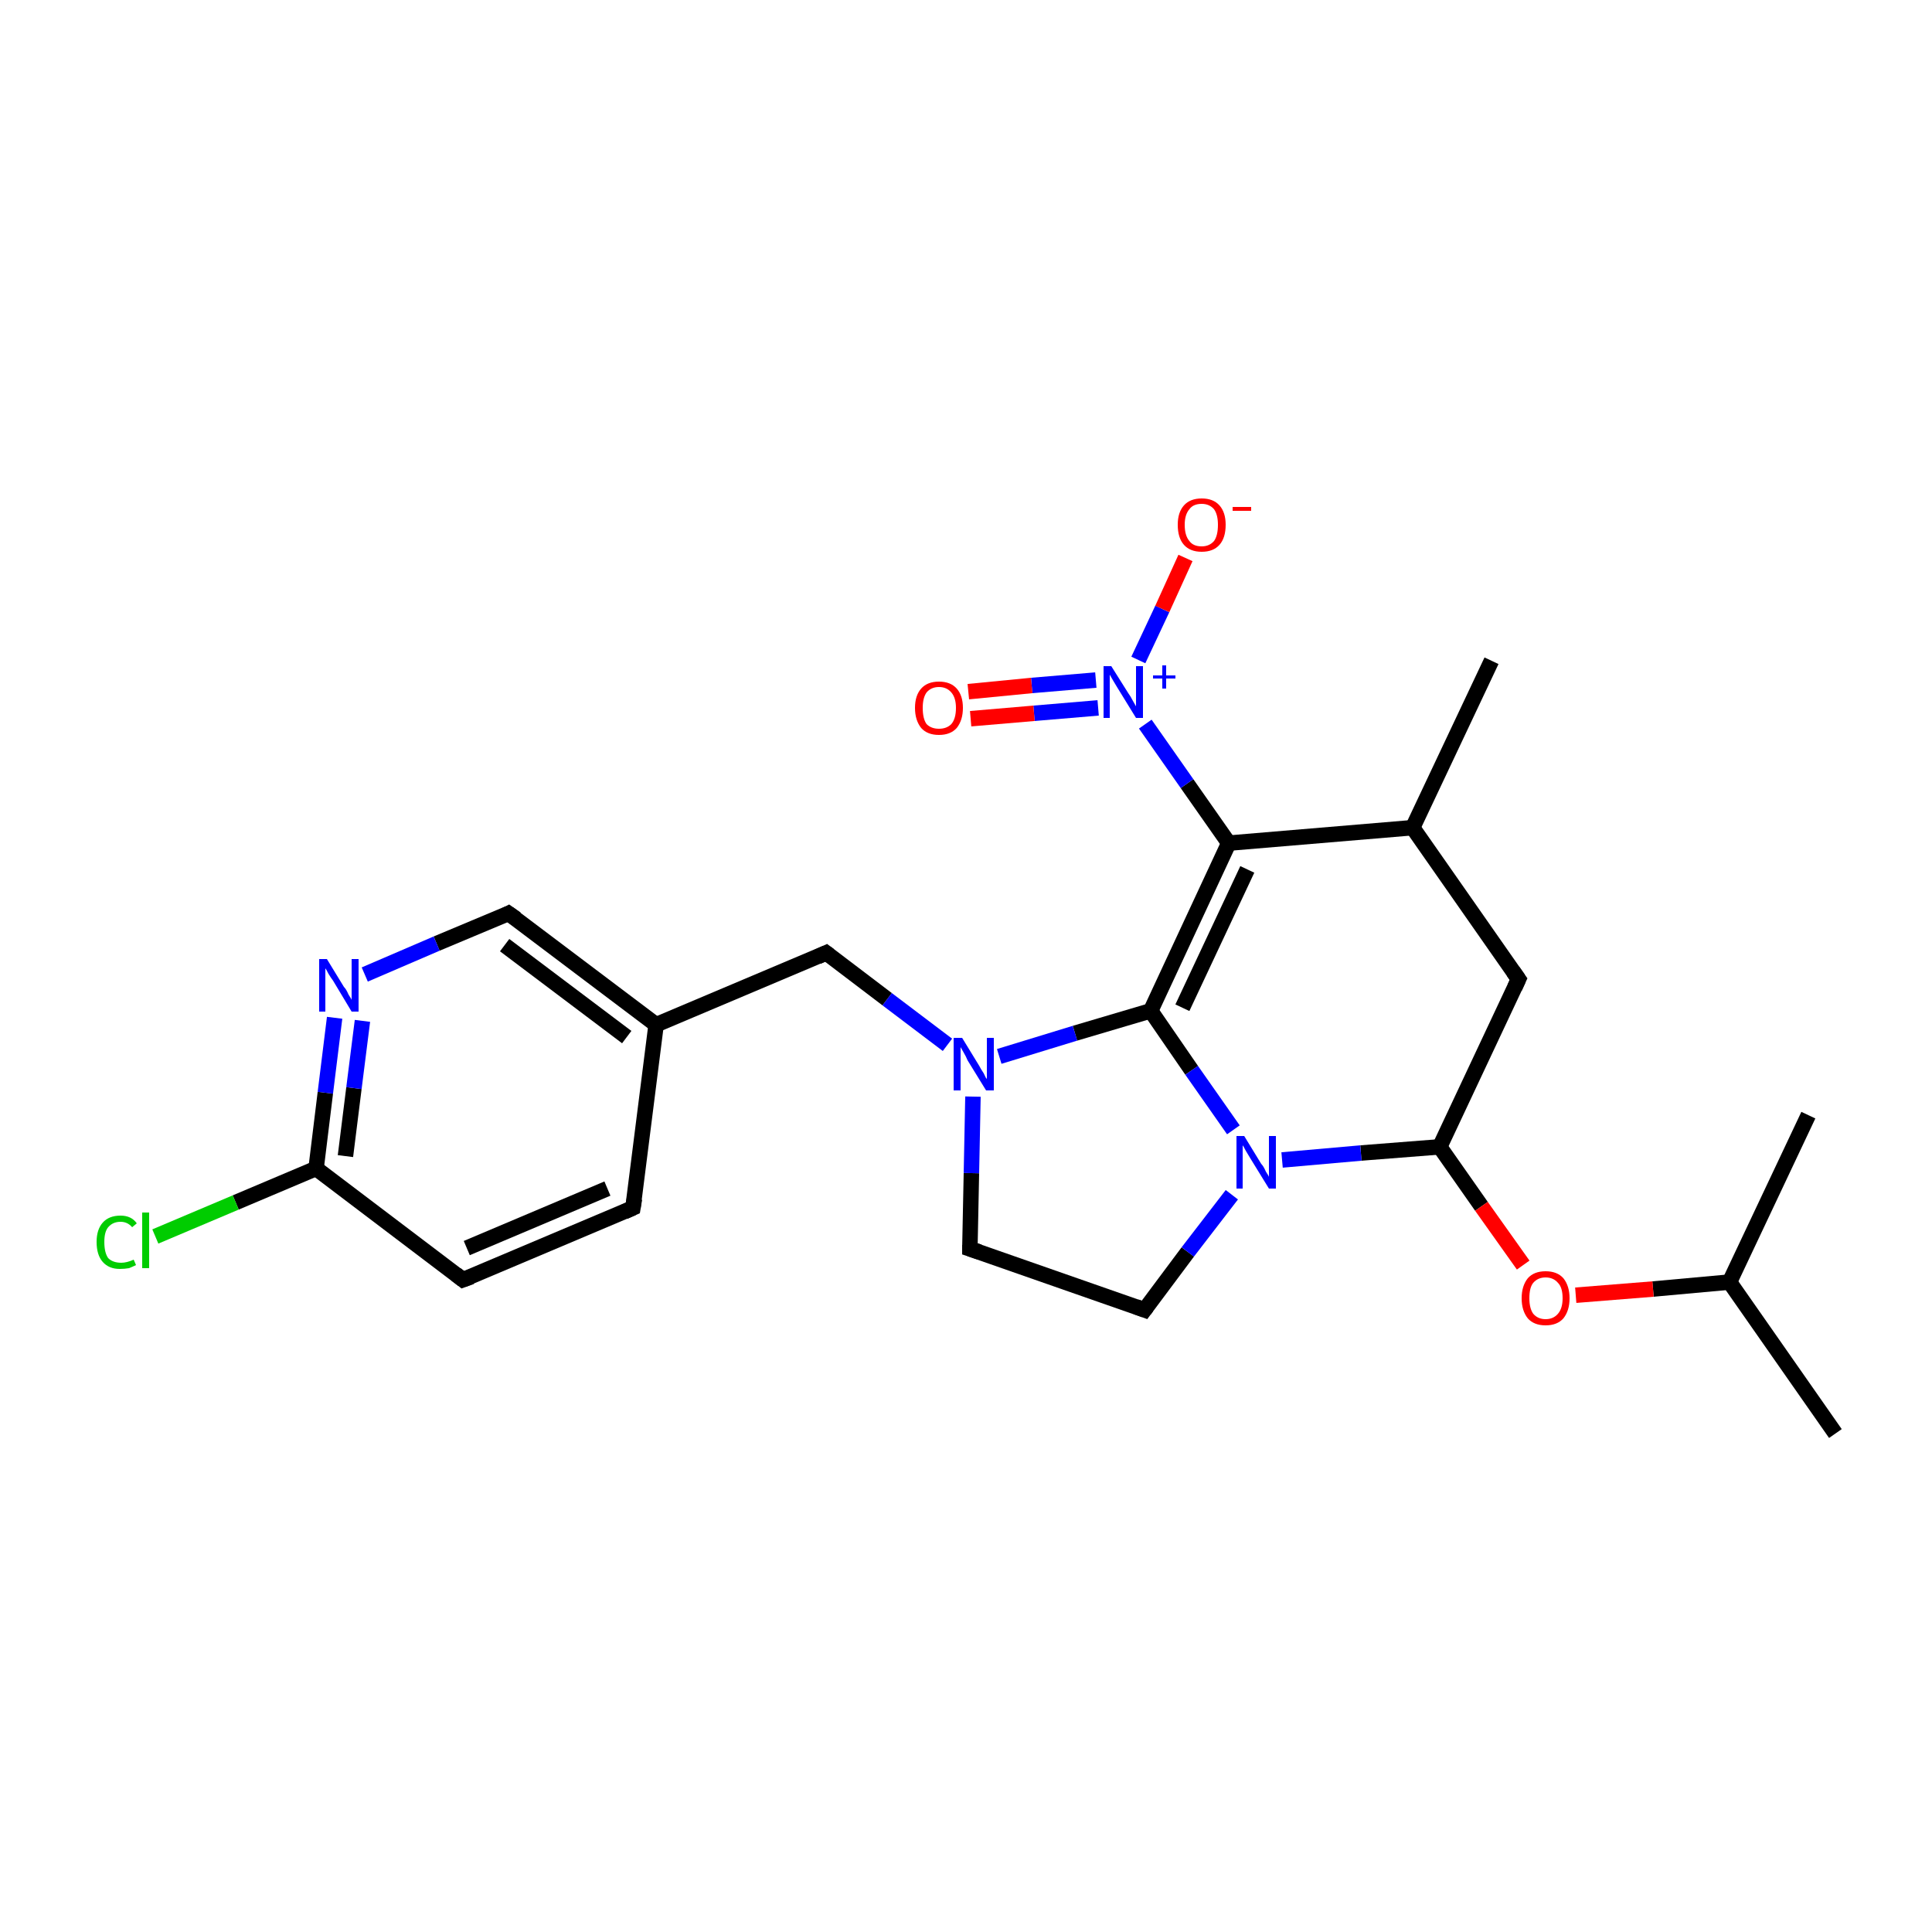 <?xml version='1.0' encoding='iso-8859-1'?>
<svg version='1.1' baseProfile='full'
              xmlns='http://www.w3.org/2000/svg'
                      xmlns:rdkit='http://www.rdkit.org/xml'
                      xmlns:xlink='http://www.w3.org/1999/xlink'
                  xml:space='preserve'
width='250px' height='250px' viewBox='0 0 250 250'>
<!-- END OF HEADER -->
<rect style='opacity:1.0;fill:#FFFFFF;stroke:none' width='250.0' height='250.0' x='0.0' y='0.0'> </rect>
<path class='bond-0 atom-0 atom-10' d='M 237.5,185.5 L 223.8,165.9' style='fill:none;fill-rule:evenodd;stroke:#000000;stroke-width:2.0px;stroke-linecap:butt;stroke-linejoin:miter;stroke-opacity:1' />
<path class='bond-1 atom-1 atom-10' d='M 234.0,144.3 L 223.8,165.9' style='fill:none;fill-rule:evenodd;stroke:#000000;stroke-width:2.0px;stroke-linecap:butt;stroke-linejoin:miter;stroke-opacity:1' />
<path class='bond-2 atom-2 atom-11' d='M 193.0,85.5 L 182.8,107.1' style='fill:none;fill-rule:evenodd;stroke:#000000;stroke-width:2.0px;stroke-linecap:butt;stroke-linejoin:miter;stroke-opacity:1' />
<path class='bond-3 atom-3 atom-4' d='M 81.9,156.3 L 59.9,165.6' style='fill:none;fill-rule:evenodd;stroke:#000000;stroke-width:2.0px;stroke-linecap:butt;stroke-linejoin:miter;stroke-opacity:1' />
<path class='bond-3 atom-3 atom-4' d='M 78.6,153.8 L 60.4,161.5' style='fill:none;fill-rule:evenodd;stroke:#000000;stroke-width:2.0px;stroke-linecap:butt;stroke-linejoin:miter;stroke-opacity:1' />
<path class='bond-4 atom-3 atom-12' d='M 81.9,156.3 L 84.9,132.6' style='fill:none;fill-rule:evenodd;stroke:#000000;stroke-width:2.0px;stroke-linecap:butt;stroke-linejoin:miter;stroke-opacity:1' />
<path class='bond-5 atom-4 atom-13' d='M 59.9,165.6 L 40.9,151.2' style='fill:none;fill-rule:evenodd;stroke:#000000;stroke-width:2.0px;stroke-linecap:butt;stroke-linejoin:miter;stroke-opacity:1' />
<path class='bond-6 atom-5 atom-6' d='M 125.5,161.6 L 148.1,169.5' style='fill:none;fill-rule:evenodd;stroke:#000000;stroke-width:2.0px;stroke-linecap:butt;stroke-linejoin:miter;stroke-opacity:1' />
<path class='bond-7 atom-5 atom-19' d='M 125.5,161.6 L 125.7,151.8' style='fill:none;fill-rule:evenodd;stroke:#000000;stroke-width:2.0px;stroke-linecap:butt;stroke-linejoin:miter;stroke-opacity:1' />
<path class='bond-7 atom-5 atom-19' d='M 125.7,151.8 L 125.9,141.9' style='fill:none;fill-rule:evenodd;stroke:#0000FF;stroke-width:2.0px;stroke-linecap:butt;stroke-linejoin:miter;stroke-opacity:1' />
<path class='bond-8 atom-6 atom-20' d='M 148.1,169.5 L 153.7,162.0' style='fill:none;fill-rule:evenodd;stroke:#000000;stroke-width:2.0px;stroke-linecap:butt;stroke-linejoin:miter;stroke-opacity:1' />
<path class='bond-8 atom-6 atom-20' d='M 153.7,162.0 L 159.4,154.6' style='fill:none;fill-rule:evenodd;stroke:#0000FF;stroke-width:2.0px;stroke-linecap:butt;stroke-linejoin:miter;stroke-opacity:1' />
<path class='bond-9 atom-7 atom-11' d='M 196.5,126.7 L 182.8,107.1' style='fill:none;fill-rule:evenodd;stroke:#000000;stroke-width:2.0px;stroke-linecap:butt;stroke-linejoin:miter;stroke-opacity:1' />
<path class='bond-10 atom-7 atom-14' d='M 196.5,126.7 L 186.3,148.4' style='fill:none;fill-rule:evenodd;stroke:#000000;stroke-width:2.0px;stroke-linecap:butt;stroke-linejoin:miter;stroke-opacity:1' />
<path class='bond-11 atom-8 atom-12' d='M 65.8,118.2 L 84.9,132.6' style='fill:none;fill-rule:evenodd;stroke:#000000;stroke-width:2.0px;stroke-linecap:butt;stroke-linejoin:miter;stroke-opacity:1' />
<path class='bond-11 atom-8 atom-12' d='M 65.3,122.3 L 81.1,134.2' style='fill:none;fill-rule:evenodd;stroke:#000000;stroke-width:2.0px;stroke-linecap:butt;stroke-linejoin:miter;stroke-opacity:1' />
<path class='bond-12 atom-8 atom-18' d='M 65.8,118.2 L 56.5,122.1' style='fill:none;fill-rule:evenodd;stroke:#000000;stroke-width:2.0px;stroke-linecap:butt;stroke-linejoin:miter;stroke-opacity:1' />
<path class='bond-12 atom-8 atom-18' d='M 56.5,122.1 L 47.2,126.1' style='fill:none;fill-rule:evenodd;stroke:#0000FF;stroke-width:2.0px;stroke-linecap:butt;stroke-linejoin:miter;stroke-opacity:1' />
<path class='bond-13 atom-9 atom-12' d='M 106.9,123.3 L 84.9,132.6' style='fill:none;fill-rule:evenodd;stroke:#000000;stroke-width:2.0px;stroke-linecap:butt;stroke-linejoin:miter;stroke-opacity:1' />
<path class='bond-14 atom-9 atom-19' d='M 106.9,123.3 L 114.8,129.3' style='fill:none;fill-rule:evenodd;stroke:#000000;stroke-width:2.0px;stroke-linecap:butt;stroke-linejoin:miter;stroke-opacity:1' />
<path class='bond-14 atom-9 atom-19' d='M 114.8,129.3 L 122.6,135.2' style='fill:none;fill-rule:evenodd;stroke:#0000FF;stroke-width:2.0px;stroke-linecap:butt;stroke-linejoin:miter;stroke-opacity:1' />
<path class='bond-15 atom-10 atom-24' d='M 223.8,165.9 L 213.9,166.8' style='fill:none;fill-rule:evenodd;stroke:#000000;stroke-width:2.0px;stroke-linecap:butt;stroke-linejoin:miter;stroke-opacity:1' />
<path class='bond-15 atom-10 atom-24' d='M 213.9,166.8 L 203.9,167.6' style='fill:none;fill-rule:evenodd;stroke:#FF0000;stroke-width:2.0px;stroke-linecap:butt;stroke-linejoin:miter;stroke-opacity:1' />
<path class='bond-16 atom-11 atom-15' d='M 182.8,107.1 L 159.0,109.1' style='fill:none;fill-rule:evenodd;stroke:#000000;stroke-width:2.0px;stroke-linecap:butt;stroke-linejoin:miter;stroke-opacity:1' />
<path class='bond-17 atom-13 atom-17' d='M 40.9,151.2 L 30.5,155.6' style='fill:none;fill-rule:evenodd;stroke:#000000;stroke-width:2.0px;stroke-linecap:butt;stroke-linejoin:miter;stroke-opacity:1' />
<path class='bond-17 atom-13 atom-17' d='M 30.5,155.6 L 20.1,160.0' style='fill:none;fill-rule:evenodd;stroke:#00CC00;stroke-width:2.0px;stroke-linecap:butt;stroke-linejoin:miter;stroke-opacity:1' />
<path class='bond-18 atom-13 atom-18' d='M 40.9,151.2 L 42.1,141.4' style='fill:none;fill-rule:evenodd;stroke:#000000;stroke-width:2.0px;stroke-linecap:butt;stroke-linejoin:miter;stroke-opacity:1' />
<path class='bond-18 atom-13 atom-18' d='M 42.1,141.4 L 43.3,131.7' style='fill:none;fill-rule:evenodd;stroke:#0000FF;stroke-width:2.0px;stroke-linecap:butt;stroke-linejoin:miter;stroke-opacity:1' />
<path class='bond-18 atom-13 atom-18' d='M 44.7,149.6 L 45.8,140.8' style='fill:none;fill-rule:evenodd;stroke:#000000;stroke-width:2.0px;stroke-linecap:butt;stroke-linejoin:miter;stroke-opacity:1' />
<path class='bond-18 atom-13 atom-18' d='M 45.8,140.8 L 46.9,132.1' style='fill:none;fill-rule:evenodd;stroke:#0000FF;stroke-width:2.0px;stroke-linecap:butt;stroke-linejoin:miter;stroke-opacity:1' />
<path class='bond-19 atom-14 atom-20' d='M 186.3,148.4 L 176.1,149.2' style='fill:none;fill-rule:evenodd;stroke:#000000;stroke-width:2.0px;stroke-linecap:butt;stroke-linejoin:miter;stroke-opacity:1' />
<path class='bond-19 atom-14 atom-20' d='M 176.1,149.2 L 165.9,150.1' style='fill:none;fill-rule:evenodd;stroke:#0000FF;stroke-width:2.0px;stroke-linecap:butt;stroke-linejoin:miter;stroke-opacity:1' />
<path class='bond-20 atom-14 atom-24' d='M 186.3,148.4 L 191.7,156.1' style='fill:none;fill-rule:evenodd;stroke:#000000;stroke-width:2.0px;stroke-linecap:butt;stroke-linejoin:miter;stroke-opacity:1' />
<path class='bond-20 atom-14 atom-24' d='M 191.7,156.1 L 197.1,163.7' style='fill:none;fill-rule:evenodd;stroke:#FF0000;stroke-width:2.0px;stroke-linecap:butt;stroke-linejoin:miter;stroke-opacity:1' />
<path class='bond-21 atom-15 atom-16' d='M 159.0,109.1 L 148.9,130.8' style='fill:none;fill-rule:evenodd;stroke:#000000;stroke-width:2.0px;stroke-linecap:butt;stroke-linejoin:miter;stroke-opacity:1' />
<path class='bond-21 atom-15 atom-16' d='M 161.4,112.5 L 153.0,130.4' style='fill:none;fill-rule:evenodd;stroke:#000000;stroke-width:2.0px;stroke-linecap:butt;stroke-linejoin:miter;stroke-opacity:1' />
<path class='bond-22 atom-15 atom-21' d='M 159.0,109.1 L 153.6,101.4' style='fill:none;fill-rule:evenodd;stroke:#000000;stroke-width:2.0px;stroke-linecap:butt;stroke-linejoin:miter;stroke-opacity:1' />
<path class='bond-22 atom-15 atom-21' d='M 153.6,101.4 L 148.2,93.7' style='fill:none;fill-rule:evenodd;stroke:#0000FF;stroke-width:2.0px;stroke-linecap:butt;stroke-linejoin:miter;stroke-opacity:1' />
<path class='bond-23 atom-16 atom-19' d='M 148.9,130.8 L 139.1,133.7' style='fill:none;fill-rule:evenodd;stroke:#000000;stroke-width:2.0px;stroke-linecap:butt;stroke-linejoin:miter;stroke-opacity:1' />
<path class='bond-23 atom-16 atom-19' d='M 139.1,133.7 L 129.3,136.7' style='fill:none;fill-rule:evenodd;stroke:#0000FF;stroke-width:2.0px;stroke-linecap:butt;stroke-linejoin:miter;stroke-opacity:1' />
<path class='bond-24 atom-16 atom-20' d='M 148.9,130.8 L 154.2,138.5' style='fill:none;fill-rule:evenodd;stroke:#000000;stroke-width:2.0px;stroke-linecap:butt;stroke-linejoin:miter;stroke-opacity:1' />
<path class='bond-24 atom-16 atom-20' d='M 154.2,138.5 L 159.6,146.2' style='fill:none;fill-rule:evenodd;stroke:#0000FF;stroke-width:2.0px;stroke-linecap:butt;stroke-linejoin:miter;stroke-opacity:1' />
<path class='bond-25 atom-21 atom-22' d='M 147.3,85.4 L 150.4,78.8' style='fill:none;fill-rule:evenodd;stroke:#0000FF;stroke-width:2.0px;stroke-linecap:butt;stroke-linejoin:miter;stroke-opacity:1' />
<path class='bond-25 atom-21 atom-22' d='M 150.4,78.8 L 153.4,72.2' style='fill:none;fill-rule:evenodd;stroke:#FF0000;stroke-width:2.0px;stroke-linecap:butt;stroke-linejoin:miter;stroke-opacity:1' />
<path class='bond-26 atom-21 atom-23' d='M 141.8,88.0 L 133.5,88.7' style='fill:none;fill-rule:evenodd;stroke:#0000FF;stroke-width:2.0px;stroke-linecap:butt;stroke-linejoin:miter;stroke-opacity:1' />
<path class='bond-26 atom-21 atom-23' d='M 133.5,88.7 L 125.3,89.5' style='fill:none;fill-rule:evenodd;stroke:#FF0000;stroke-width:2.0px;stroke-linecap:butt;stroke-linejoin:miter;stroke-opacity:1' />
<path class='bond-26 atom-21 atom-23' d='M 142.1,91.6 L 133.8,92.3' style='fill:none;fill-rule:evenodd;stroke:#0000FF;stroke-width:2.0px;stroke-linecap:butt;stroke-linejoin:miter;stroke-opacity:1' />
<path class='bond-26 atom-21 atom-23' d='M 133.8,92.3 L 125.6,93.0' style='fill:none;fill-rule:evenodd;stroke:#FF0000;stroke-width:2.0px;stroke-linecap:butt;stroke-linejoin:miter;stroke-opacity:1' />
<path d='M 80.8,156.8 L 81.9,156.3 L 82.1,155.1' style='fill:none;stroke:#000000;stroke-width:2.0px;stroke-linecap:butt;stroke-linejoin:miter;stroke-opacity:1;' />
<path d='M 61.0,165.2 L 59.9,165.6 L 59.0,164.9' style='fill:none;stroke:#000000;stroke-width:2.0px;stroke-linecap:butt;stroke-linejoin:miter;stroke-opacity:1;' />
<path d='M 126.7,162.0 L 125.5,161.6 L 125.5,161.1' style='fill:none;stroke:#000000;stroke-width:2.0px;stroke-linecap:butt;stroke-linejoin:miter;stroke-opacity:1;' />
<path d='M 147.0,169.1 L 148.1,169.5 L 148.4,169.1' style='fill:none;stroke:#000000;stroke-width:2.0px;stroke-linecap:butt;stroke-linejoin:miter;stroke-opacity:1;' />
<path d='M 195.8,125.7 L 196.5,126.7 L 196.0,127.8' style='fill:none;stroke:#000000;stroke-width:2.0px;stroke-linecap:butt;stroke-linejoin:miter;stroke-opacity:1;' />
<path d='M 66.8,118.9 L 65.8,118.2 L 65.4,118.4' style='fill:none;stroke:#000000;stroke-width:2.0px;stroke-linecap:butt;stroke-linejoin:miter;stroke-opacity:1;' />
<path d='M 105.8,123.8 L 106.9,123.3 L 107.3,123.6' style='fill:none;stroke:#000000;stroke-width:2.0px;stroke-linecap:butt;stroke-linejoin:miter;stroke-opacity:1;' />
<path class='atom-17' d='M 12.5 160.7
Q 12.5 159.1, 13.3 158.2
Q 14.1 157.3, 15.6 157.3
Q 17.0 157.3, 17.7 158.3
L 17.1 158.8
Q 16.5 158.1, 15.6 158.1
Q 14.6 158.1, 14.0 158.8
Q 13.5 159.4, 13.5 160.7
Q 13.5 162.1, 14.0 162.8
Q 14.6 163.4, 15.7 163.4
Q 16.4 163.4, 17.3 163.0
L 17.6 163.7
Q 17.2 163.9, 16.7 164.1
Q 16.1 164.2, 15.5 164.2
Q 14.1 164.2, 13.3 163.3
Q 12.5 162.4, 12.5 160.7
' fill='#00CC00'/>
<path class='atom-17' d='M 18.4 156.9
L 19.3 156.9
L 19.3 164.1
L 18.4 164.1
L 18.4 156.9
' fill='#00CC00'/>
<path class='atom-18' d='M 42.3 124.1
L 44.5 127.7
Q 44.8 128.0, 45.1 128.7
Q 45.5 129.3, 45.5 129.4
L 45.5 124.1
L 46.4 124.1
L 46.4 130.9
L 45.5 130.9
L 43.1 126.9
Q 42.8 126.5, 42.5 126.0
Q 42.2 125.4, 42.1 125.3
L 42.1 130.9
L 41.3 130.9
L 41.3 124.1
L 42.3 124.1
' fill='#0000FF'/>
<path class='atom-19' d='M 124.5 134.3
L 126.7 137.9
Q 126.9 138.3, 127.3 138.9
Q 127.6 139.6, 127.7 139.6
L 127.7 134.3
L 128.6 134.3
L 128.6 141.1
L 127.6 141.1
L 125.2 137.2
Q 125.0 136.7, 124.7 136.2
Q 124.4 135.7, 124.3 135.5
L 124.3 141.1
L 123.4 141.1
L 123.4 134.3
L 124.5 134.3
' fill='#0000FF'/>
<path class='atom-20' d='M 161.0 147.0
L 163.2 150.6
Q 163.5 150.9, 163.8 151.6
Q 164.2 152.2, 164.2 152.3
L 164.2 147.0
L 165.1 147.0
L 165.1 153.8
L 164.2 153.8
L 161.8 149.9
Q 161.5 149.4, 161.2 148.9
Q 160.9 148.3, 160.8 148.2
L 160.8 153.8
L 160.0 153.8
L 160.0 147.0
L 161.0 147.0
' fill='#0000FF'/>
<path class='atom-21' d='M 143.8 86.2
L 146.0 89.7
Q 146.3 90.1, 146.6 90.7
Q 147.0 91.4, 147.0 91.4
L 147.0 86.2
L 147.9 86.2
L 147.9 92.9
L 147.0 92.9
L 144.6 89.0
Q 144.3 88.5, 144.0 88.0
Q 143.7 87.5, 143.6 87.3
L 143.6 92.9
L 142.8 92.9
L 142.8 86.2
L 143.8 86.2
' fill='#0000FF'/>
<path class='atom-21' d='M 149.2 87.4
L 150.4 87.4
L 150.4 86.1
L 150.9 86.1
L 150.9 87.4
L 152.1 87.4
L 152.1 87.8
L 150.9 87.8
L 150.9 89.1
L 150.4 89.1
L 150.4 87.8
L 149.2 87.8
L 149.2 87.4
' fill='#0000FF'/>
<path class='atom-22' d='M 152.4 67.9
Q 152.4 66.3, 153.2 65.4
Q 154.0 64.5, 155.5 64.5
Q 157.0 64.5, 157.8 65.4
Q 158.6 66.3, 158.6 67.9
Q 158.6 69.6, 157.8 70.5
Q 157.0 71.4, 155.5 71.4
Q 154.0 71.4, 153.2 70.5
Q 152.4 69.6, 152.4 67.9
M 155.5 70.7
Q 156.5 70.7, 157.1 70.0
Q 157.6 69.3, 157.6 67.9
Q 157.6 66.6, 157.1 65.9
Q 156.5 65.2, 155.5 65.2
Q 154.4 65.2, 153.9 65.9
Q 153.3 66.6, 153.3 67.9
Q 153.3 69.3, 153.9 70.0
Q 154.4 70.7, 155.5 70.7
' fill='#FF0000'/>
<path class='atom-22' d='M 159.5 65.6
L 161.9 65.6
L 161.9 66.1
L 159.5 66.1
L 159.5 65.6
' fill='#FF0000'/>
<path class='atom-23' d='M 118.4 91.6
Q 118.4 90.0, 119.2 89.1
Q 120.0 88.2, 121.5 88.2
Q 123.0 88.2, 123.8 89.1
Q 124.6 90.0, 124.6 91.6
Q 124.6 93.2, 123.8 94.2
Q 123.0 95.1, 121.5 95.1
Q 120.0 95.1, 119.2 94.2
Q 118.4 93.2, 118.4 91.6
M 121.5 94.3
Q 122.5 94.3, 123.1 93.7
Q 123.7 93.0, 123.7 91.6
Q 123.7 90.3, 123.1 89.6
Q 122.5 88.9, 121.5 88.9
Q 120.5 88.9, 119.9 89.6
Q 119.4 90.3, 119.4 91.6
Q 119.4 93.0, 119.9 93.7
Q 120.5 94.3, 121.5 94.3
' fill='#FF0000'/>
<path class='atom-24' d='M 196.9 168.0
Q 196.9 166.4, 197.7 165.4
Q 198.5 164.5, 200.0 164.5
Q 201.5 164.5, 202.3 165.4
Q 203.1 166.4, 203.1 168.0
Q 203.1 169.6, 202.3 170.6
Q 201.5 171.5, 200.0 171.5
Q 198.5 171.5, 197.7 170.6
Q 196.9 169.6, 196.9 168.0
M 200.0 170.7
Q 201.0 170.7, 201.6 170.0
Q 202.2 169.3, 202.2 168.0
Q 202.2 166.6, 201.6 166.0
Q 201.0 165.3, 200.0 165.3
Q 199.0 165.3, 198.4 166.0
Q 197.9 166.6, 197.9 168.0
Q 197.9 169.3, 198.4 170.0
Q 199.0 170.7, 200.0 170.7
' fill='#FF0000'/>
</svg>
